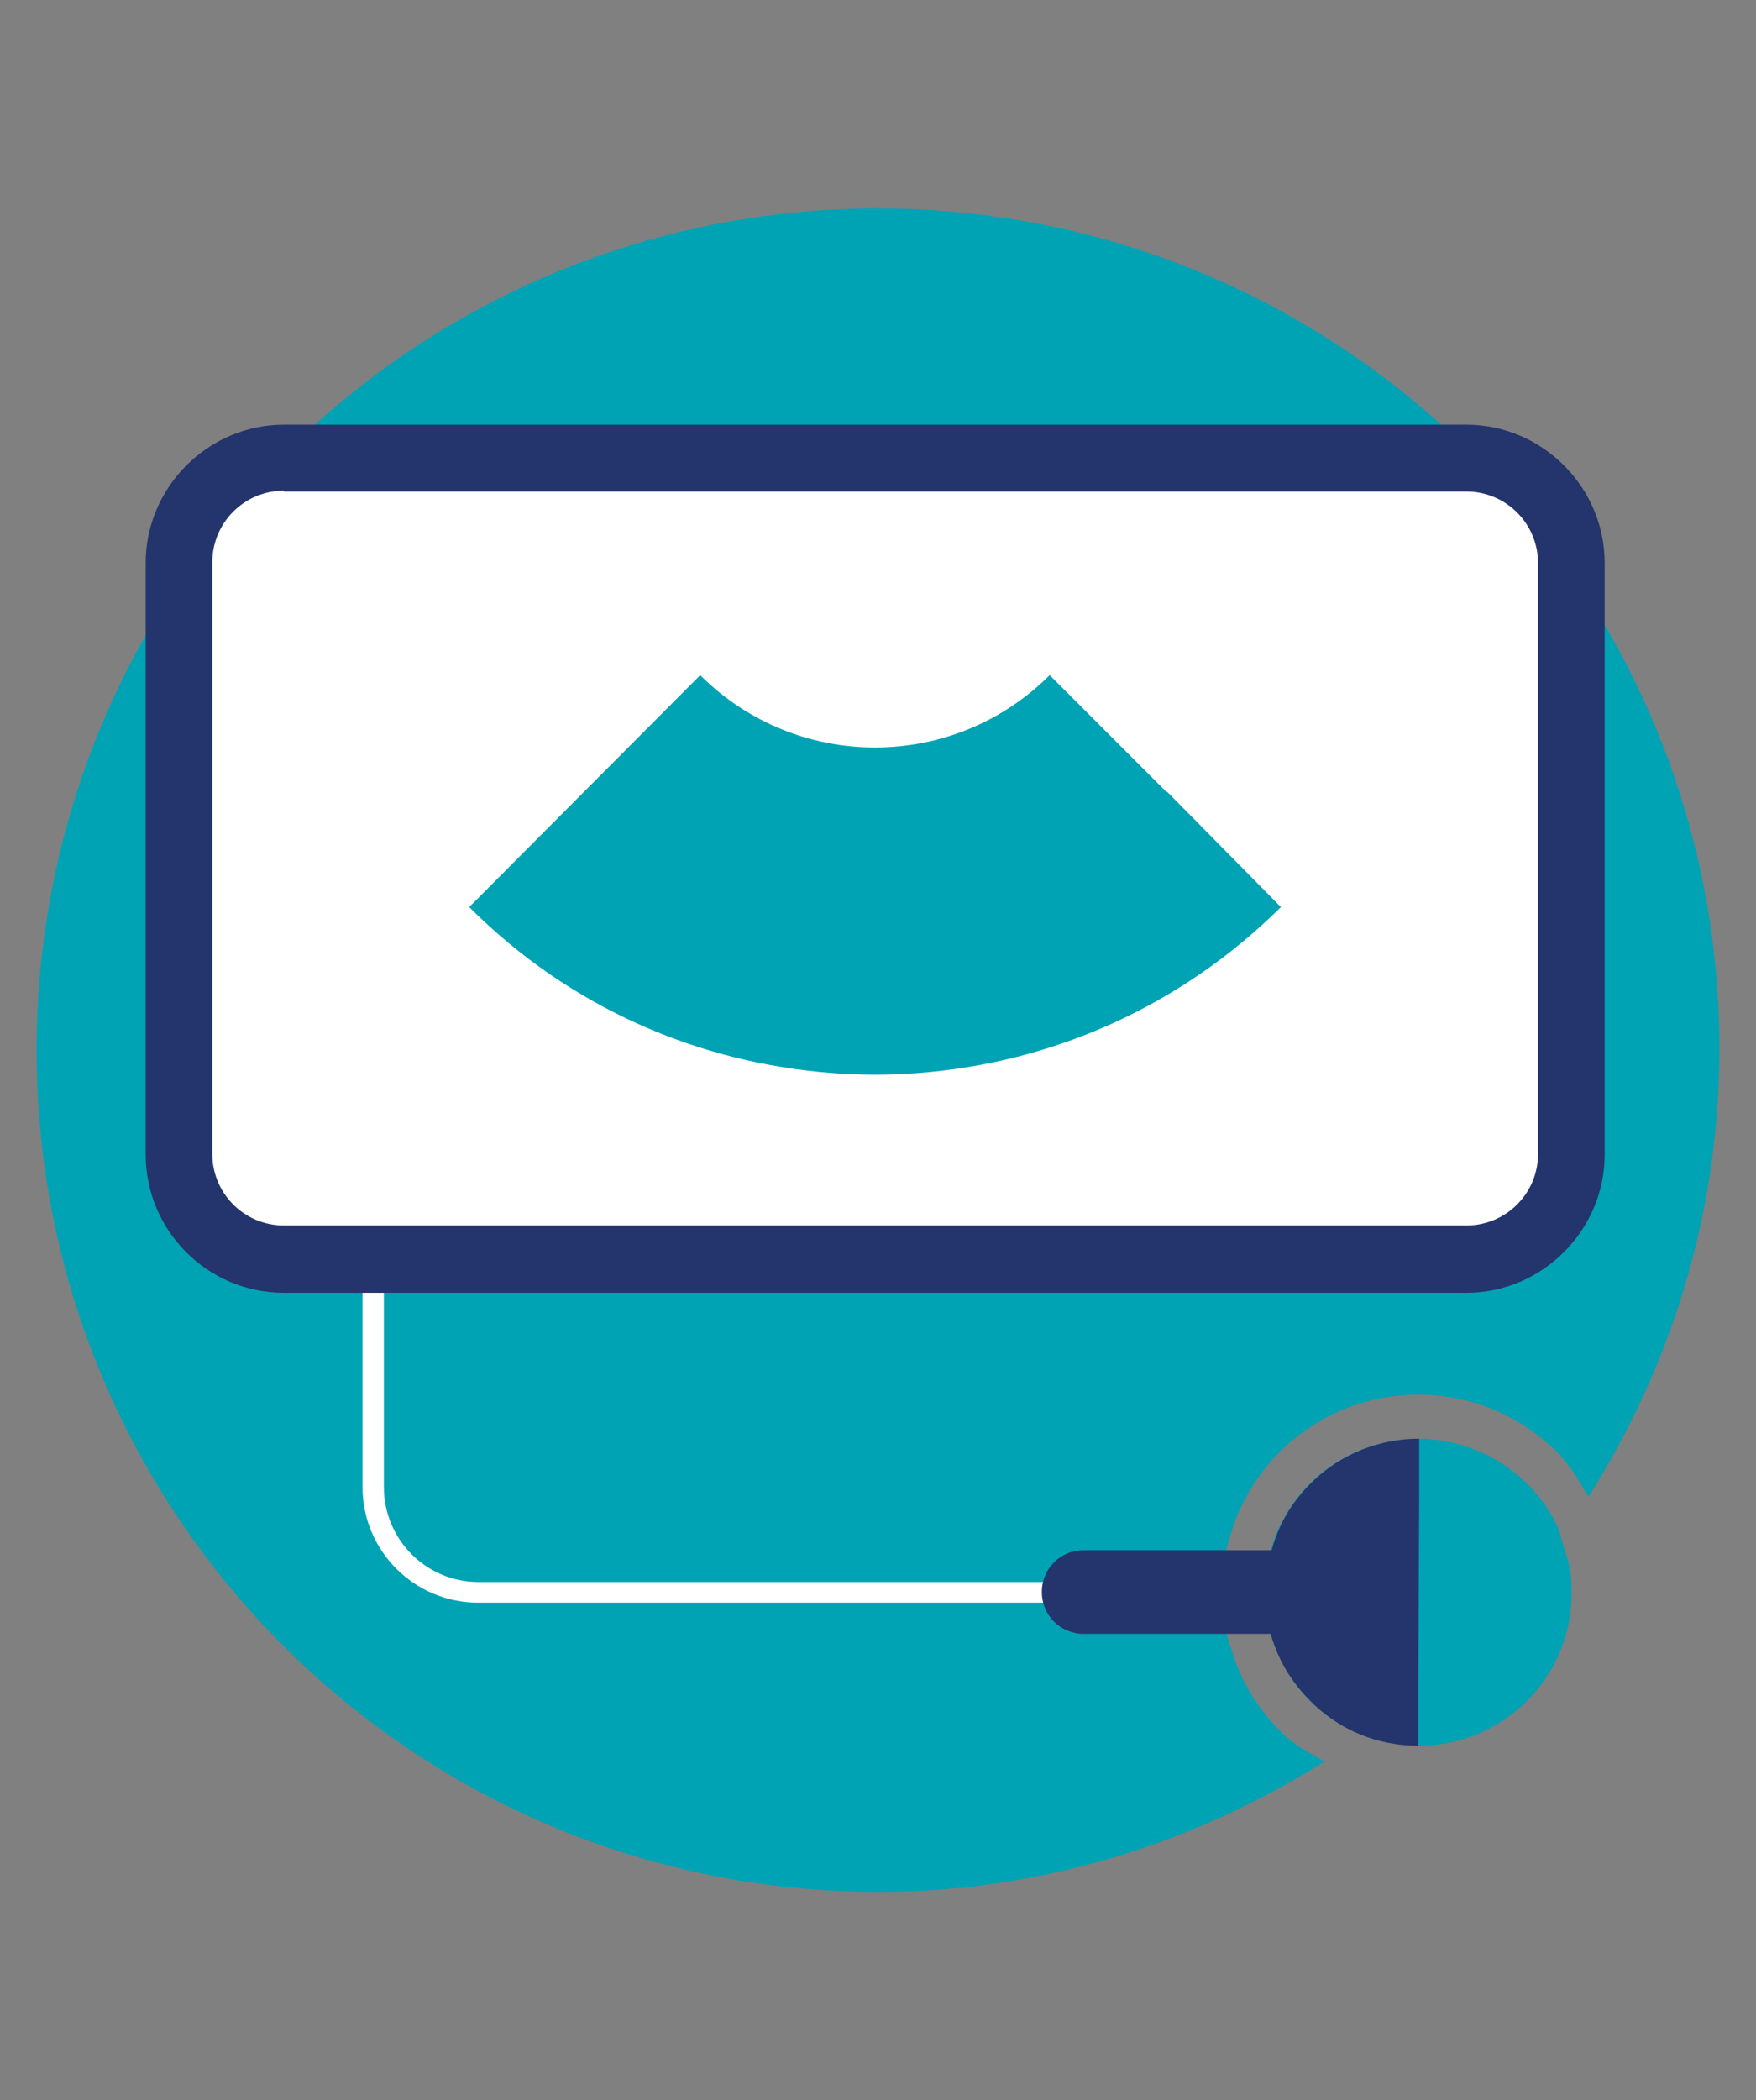 <?xml version="1.0" encoding="UTF-8"?>
<svg id="Capa_1" data-name="Capa 1" xmlns="http://www.w3.org/2000/svg" viewBox="0 0 80.65 96.44">
  <rect x="0" y="0" width="80.65" height="96.44" fill="#808080" stroke="none"/>
  <defs>
    <style>
      .cls-1 {
        fill: #24346c;
      }

      .cls-1, .cls-2, .cls-3 {
        stroke-width: 0px;
      }

      .cls-2 {
        fill: #00a3b4;
      }

      .cls-3 {
        fill: #fff;
      }
    </style>
  </defs>
  <g id="Livello_1-2" data-name="Livello 1-2">
    <path class="cls-2" d="M56.48,75.54l-.68-2.44h0v-.07h0l.68-2.44c.13-.42.26-.85.46-1.27.46-.98,1.04-1.86,1.82-2.64,1.69-1.69,3.97-2.64,6.38-2.64s4.66.94,6.38,2.64c.59.59,1.01,1.33,1.43,2.05,3.78-5.96,6.02-12.99,6.02-20.58,0-21.29-17.32-38.58-38.65-38.58S1.68,26.86,1.68,48.22s17.29,38.65,38.65,38.65c7.55,0,14.55-2.25,20.51-5.99-.72-.39-1.47-.78-2.05-1.4-1.07-1.07-1.89-2.44-2.28-3.91"/>
    <path class="cls-2" d="M70.12,68.12c-1.37-1.37-3.19-2.05-4.98-2.05s-3.61.68-4.98,2.05c-.62.62-1.07,1.3-1.43,2.05-.16.33-.26.65-.36,1.01h.62c1.07,0,1.92.85,1.92,1.92s-.88,1.92-1.92,1.92h-.62c.33,1.14.91,2.18,1.79,3.06.72.72,1.6,1.24,2.51,1.6,3.52-2.47,6.54-5.54,9.05-9.05l-.16-.46c-.33-.75-.81-1.43-1.43-2.05"/>
    <path class="cls-3" d="M55.37,73.59H21.96c-2.93,0-5.31-2.38-5.31-5.31v-9.7h.98v9.7c0,2.41,1.95,4.36,4.33,4.36h33.41v.98-.03Z"/>
    <path class="cls-2" d="M65.14,80.16c1.79,0,3.61-.68,4.98-2.05,1.47-1.47,2.15-3.39,2.05-5.31,0-.46-.07-.88-.2-1.3l-.07-.2c-.1-.39-.23-.75-.39-1.11-.33-.75-.81-1.43-1.43-2.05-1.37-1.37-3.19-2.08-4.98-2.08v14.1h.03Z"/>
    <path class="cls-1" d="M65.14,77.33v2.83c-1.82,0-3.61-.68-4.98-2.08-1.47-1.47-2.15-3.39-2.05-5.31,0-.46.07-.88.2-1.3l.07-.2c.1-.39.23-.75.39-1.11.33-.75.81-1.43,1.43-2.05,1.37-1.37,3.19-2.05,4.98-2.05v2.83"/>
    <path class="cls-1" d="M58.98,75.02h-9.21c-1.07,0-1.92-.85-1.92-1.92s.85-1.92,1.92-1.92h9.21c1.07,0,1.92.85,1.92,1.92s-.88,1.92-1.92,1.92"/>
    <path class="cls-3" d="M67.35,57.83H13.04c-2.67,0-4.82-2.15-4.82-4.82v-27.16c0-2.67,2.15-4.82,4.82-4.82h54.31c2.67,0,4.82,2.15,4.82,4.82v27.16c0,2.67-2.15,4.82-4.82,4.82"/>
    <path class="cls-1" d="M67.35,59.36H13.04c-3.52,0-6.35-2.87-6.35-6.35v-27.16c0-3.48,2.87-6.35,6.35-6.35h54.31c3.48,0,6.35,2.87,6.35,6.35v27.16c0,3.48-2.87,6.35-6.35,6.35M13.04,22.53c-1.82,0-3.29,1.47-3.29,3.29v27.16c0,1.82,1.47,3.29,3.29,3.29h54.31c1.82,0,3.29-1.47,3.29-3.29v-27.12c0-1.82-1.47-3.29-3.29-3.29H13.04v-.03Z"/>
    <path class="cls-2" d="M53.58,36.37l-5.37-5.37c-4.43,4.43-11.62,4.43-16.05,0l-10.61,10.65c4.66,4.66,10.58,7.16,16.67,7.62,1.3.1,2.64.1,3.94,0,6.09-.46,12.01-3,16.67-7.62l-5.24-5.31v.03Z"/>
  </g>
</svg>